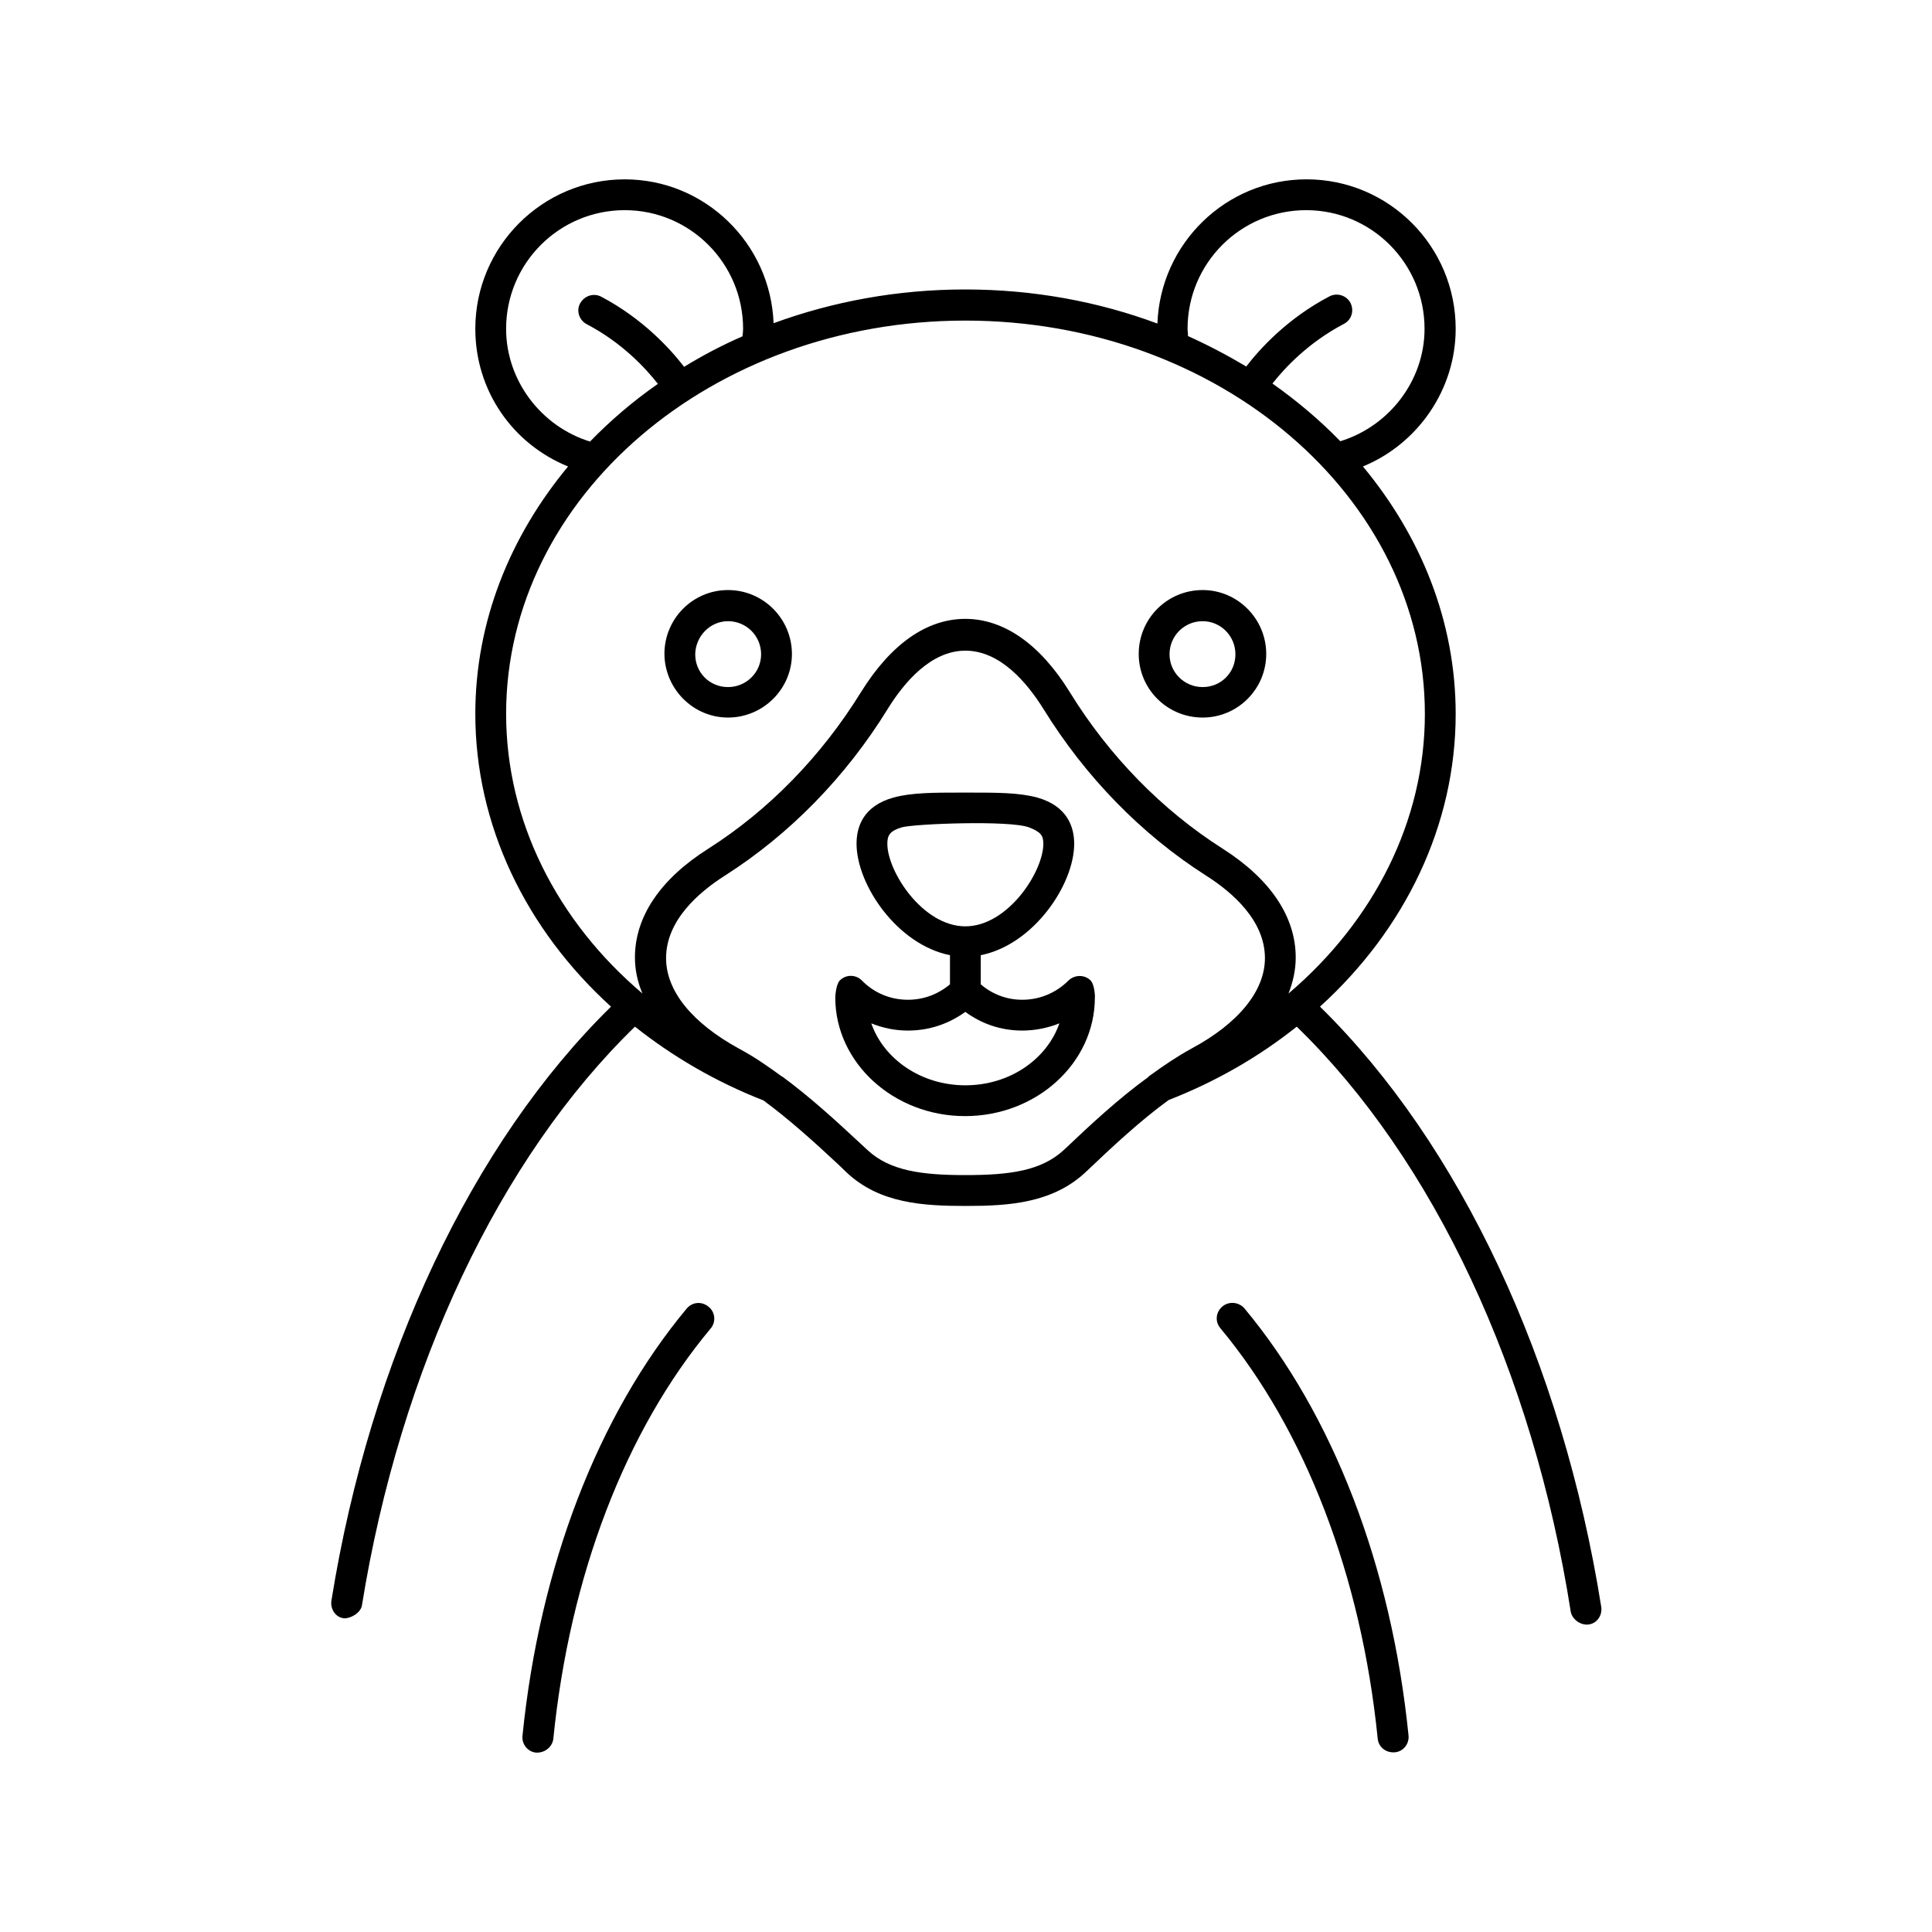<?xml version="1.0" encoding="UTF-8"?>
<!-- Uploaded to: ICON Repo, www.svgrepo.com, Generator: ICON Repo Mixer Tools -->
<svg fill="#000000" width="800px" height="800px" version="1.1" viewBox="144 144 512 512" xmlns="http://www.w3.org/2000/svg">
 <g>
  <path d="m493.81 410.77c22.586-20.5 35.961-48.121 35.961-77.57 0-24.496-9.207-47.082-24.582-65.582 14.594-5.992 24.582-20.414 24.582-36.484 0-21.891-17.719-39.609-39.523-39.609-21.367 0-38.742 17.023-39.523 38.219-15.637-5.82-32.836-9.035-50.902-9.035-18.066 0-35.18 3.215-50.816 8.945-0.781-21.102-18.152-38.125-39.434-38.125-21.891 0-39.609 17.809-39.609 39.609 0 16.332 9.816 30.488 24.582 36.484-15.375 18.504-24.582 41.086-24.582 65.582 0 29.445 13.379 57.07 35.961 77.57-36.742 36.047-63.758 93.031-74.094 157.4-0.348 2.258 1.129 4.516 3.387 4.691 1.652 0.086 4.344-1.391 4.691-3.387 10.164-62.977 36.484-118.57 72.359-153.4 9.988 7.906 21.367 14.594 34.051 19.543 6.949 5.125 13.465 11.031 19.805 16.938l2.344 2.258c8.773 8.164 20.324 8.773 31.531 8.773 11.293 0 23.02-0.695 31.879-9.121 6.949-6.602 14.07-13.289 21.805-18.938 12.684-4.953 24.062-11.555 33.965-19.457 36.223 35.18 62.629 91.379 72.617 155.05 0.348 1.996 2.606 3.648 4.691 3.387 2.258-0.262 3.734-2.434 3.387-4.691-10.34-64.973-37.441-122.65-74.531-159.05zm-35.094-179.63c0-17.371 14.07-31.445 31.445-31.445 17.285 0 31.359 14.07 31.359 31.445 0 13.637-9.293 25.797-22.324 29.793-5.387-5.559-11.465-10.684-17.98-15.289 3.129-3.996 9.469-10.859 18.938-15.809 1.996-1.043 2.781-3.473 1.738-5.559-1.043-1.996-3.562-2.781-5.559-1.738-11.293 5.906-18.59 14.07-22.062 18.59-4.953-2.953-10.078-5.644-15.461-8.078 0.078-0.523-0.094-1.215-0.094-1.91zm-180.59 0c0-17.371 14.07-31.445 31.445-31.445 17.285 0 31.359 14.07 31.359 31.445 0 0.695-0.086 1.305-0.172 1.996-5.387 2.344-10.512 5.039-15.461 8.078-3.473-4.516-10.77-12.684-21.977-18.59-1.996-1.043-4.43-0.262-5.559 1.738-1.129 1.996-0.262 4.516 1.738 5.559 9.469 4.953 15.723 11.812 18.848 15.809-6.602 4.606-12.594 9.73-17.98 15.289-12.949-3.996-22.242-16.156-22.242-29.879zm0 102.06c0-57.504 54.551-104.24 121.7-104.24s121.78 46.734 121.78 104.24c0 28.316-13.465 54.812-36.137 74.094 1.215-3.129 1.91-6.254 1.91-9.555 0-10.77-6.688-20.762-19.371-28.84-15.984-10.164-30.055-24.496-40.477-41.434-7.816-12.684-17.461-19.457-27.711-19.457s-19.719 6.688-27.621 19.371c-10.512 17.023-24.496 31.359-40.477 41.52-12.77 8.078-19.457 18.066-19.457 28.84 0 3.301 0.695 6.516 1.996 9.555-22.668-19.195-36.133-45.773-36.133-74.094zm147.93 115.44c-5.992 5.644-14.418 6.773-26.234 6.773-11.555 0-19.98-1.129-25.887-6.602l-2.344-2.172c-6.43-5.992-13.117-12.074-20.324-17.371h-0.086c-3.562-2.606-7.297-5.211-11.207-7.297-12.594-6.863-19.457-15.375-19.457-24.062 0-9.902 8.512-17.371 15.637-21.891 17.023-10.859 31.965-26.059 43.086-44.125 4.344-7.035 11.465-15.461 20.586-15.461 9.207 0 16.332 8.426 20.762 15.547 11.117 17.98 25.973 33.184 42.996 44.039 7.121 4.516 15.637 11.988 15.637 21.891 0 8.598-6.863 17.199-19.457 23.973-3.82 2.086-7.383 4.516-10.859 7.035-0.262 0.172-0.434 0.262-0.609 0.52-7.906 5.742-15.203 12.516-22.238 19.203z"/>
  <path d="m467.93 490.25c-1.738 1.477-1.996 3.996-0.52 5.734 22.496 27.016 37.352 65.668 41.695 108.75 0.172 2.086 1.996 3.82 4.516 3.648 2.258-0.172 3.91-2.258 3.648-4.516-4.516-44.734-19.98-84.953-43.52-113.18-1.477-1.652-4.082-1.914-5.82-0.438z"/>
  <path d="m325.99 490.77c-23.539 28.23-39 68.449-43.52 113.18-0.262 2.258 1.391 4.344 3.648 4.516 2.344 0.086 4.258-1.562 4.516-3.648 4.344-43.172 19.109-81.738 41.695-108.75 1.477-1.738 1.215-4.344-0.52-5.734-1.824-1.559-4.344-1.297-5.82 0.438z"/>
  <path d="m433.01 403.82c-1.562-1.562-4.168-1.562-5.82 0-3.301 3.301-7.644 5.125-12.246 5.125h-0.086c-4.082 0-7.906-1.477-10.945-4.082v-7.731c13.984-2.781 24.758-18.676 24.758-29.535 0-4.344-1.738-9.988-9.816-12.246-4.777-1.305-10.859-1.305-17.719-1.305h-2.606c-6.949 0-12.941 0-17.719 1.305-8.164 2.258-9.816 7.906-9.816 12.246 0 10.859 10.77 26.754 24.758 29.535v7.731c-3.129 2.606-6.949 4.082-11.117 4.082h-0.086c-4.606 0-8.945-1.824-12.16-5.125-1.562-1.562-4.168-1.652-5.82 0-1.043 1.043-1.215 4.258-1.215 4.516 0 17.285 15.461 31.445 34.398 31.445s34.398-14.07 34.398-31.445c0.074-0.258-0.098-3.473-1.141-4.516zm-53.855-36.223c0-2.172 0.609-3.387 3.82-4.344 3.473-0.957 28.578-1.91 33.703 0 3.129 1.215 3.82 2.172 3.82 4.344 0 7.383-9.383 21.891-20.672 21.891-11.293 0-20.672-14.508-20.672-21.891zm20.672 64.02c-11.727 0-21.629-6.949-24.93-16.418 3.039 1.215 6.254 1.91 9.641 1.91h0.086c5.559 0 10.77-1.738 15.199-4.953 4.344 3.215 9.555 4.953 15.027 4.953h0.086c3.387 0 6.773-0.695 9.816-1.91-3.297 9.469-13.113 16.418-24.926 16.418z"/>
  <path d="m462.71 334.16c9.293 0 16.852-7.559 16.852-16.852 0-9.293-7.559-16.938-16.852-16.938-9.383 0-16.938 7.559-16.938 16.938 0 9.293 7.555 16.852 16.938 16.852zm0-25.539c4.777 0 8.688 3.91 8.688 8.773s-3.82 8.688-8.688 8.688c-4.863 0-8.773-3.91-8.773-8.688 0-4.863 3.91-8.773 8.773-8.773z"/>
  <path d="m336.93 334.16c9.293 0 16.938-7.559 16.938-16.852 0-9.293-7.559-16.938-16.938-16.938-9.293 0-16.852 7.559-16.852 16.938 0.09 9.293 7.644 16.852 16.852 16.852zm0-25.539c4.863 0 8.773 3.91 8.773 8.773 0 4.777-3.91 8.688-8.773 8.688-4.863 0-8.688-3.82-8.688-8.688 0.09-4.863 4-8.773 8.688-8.773z"/>
 </g>
</svg>